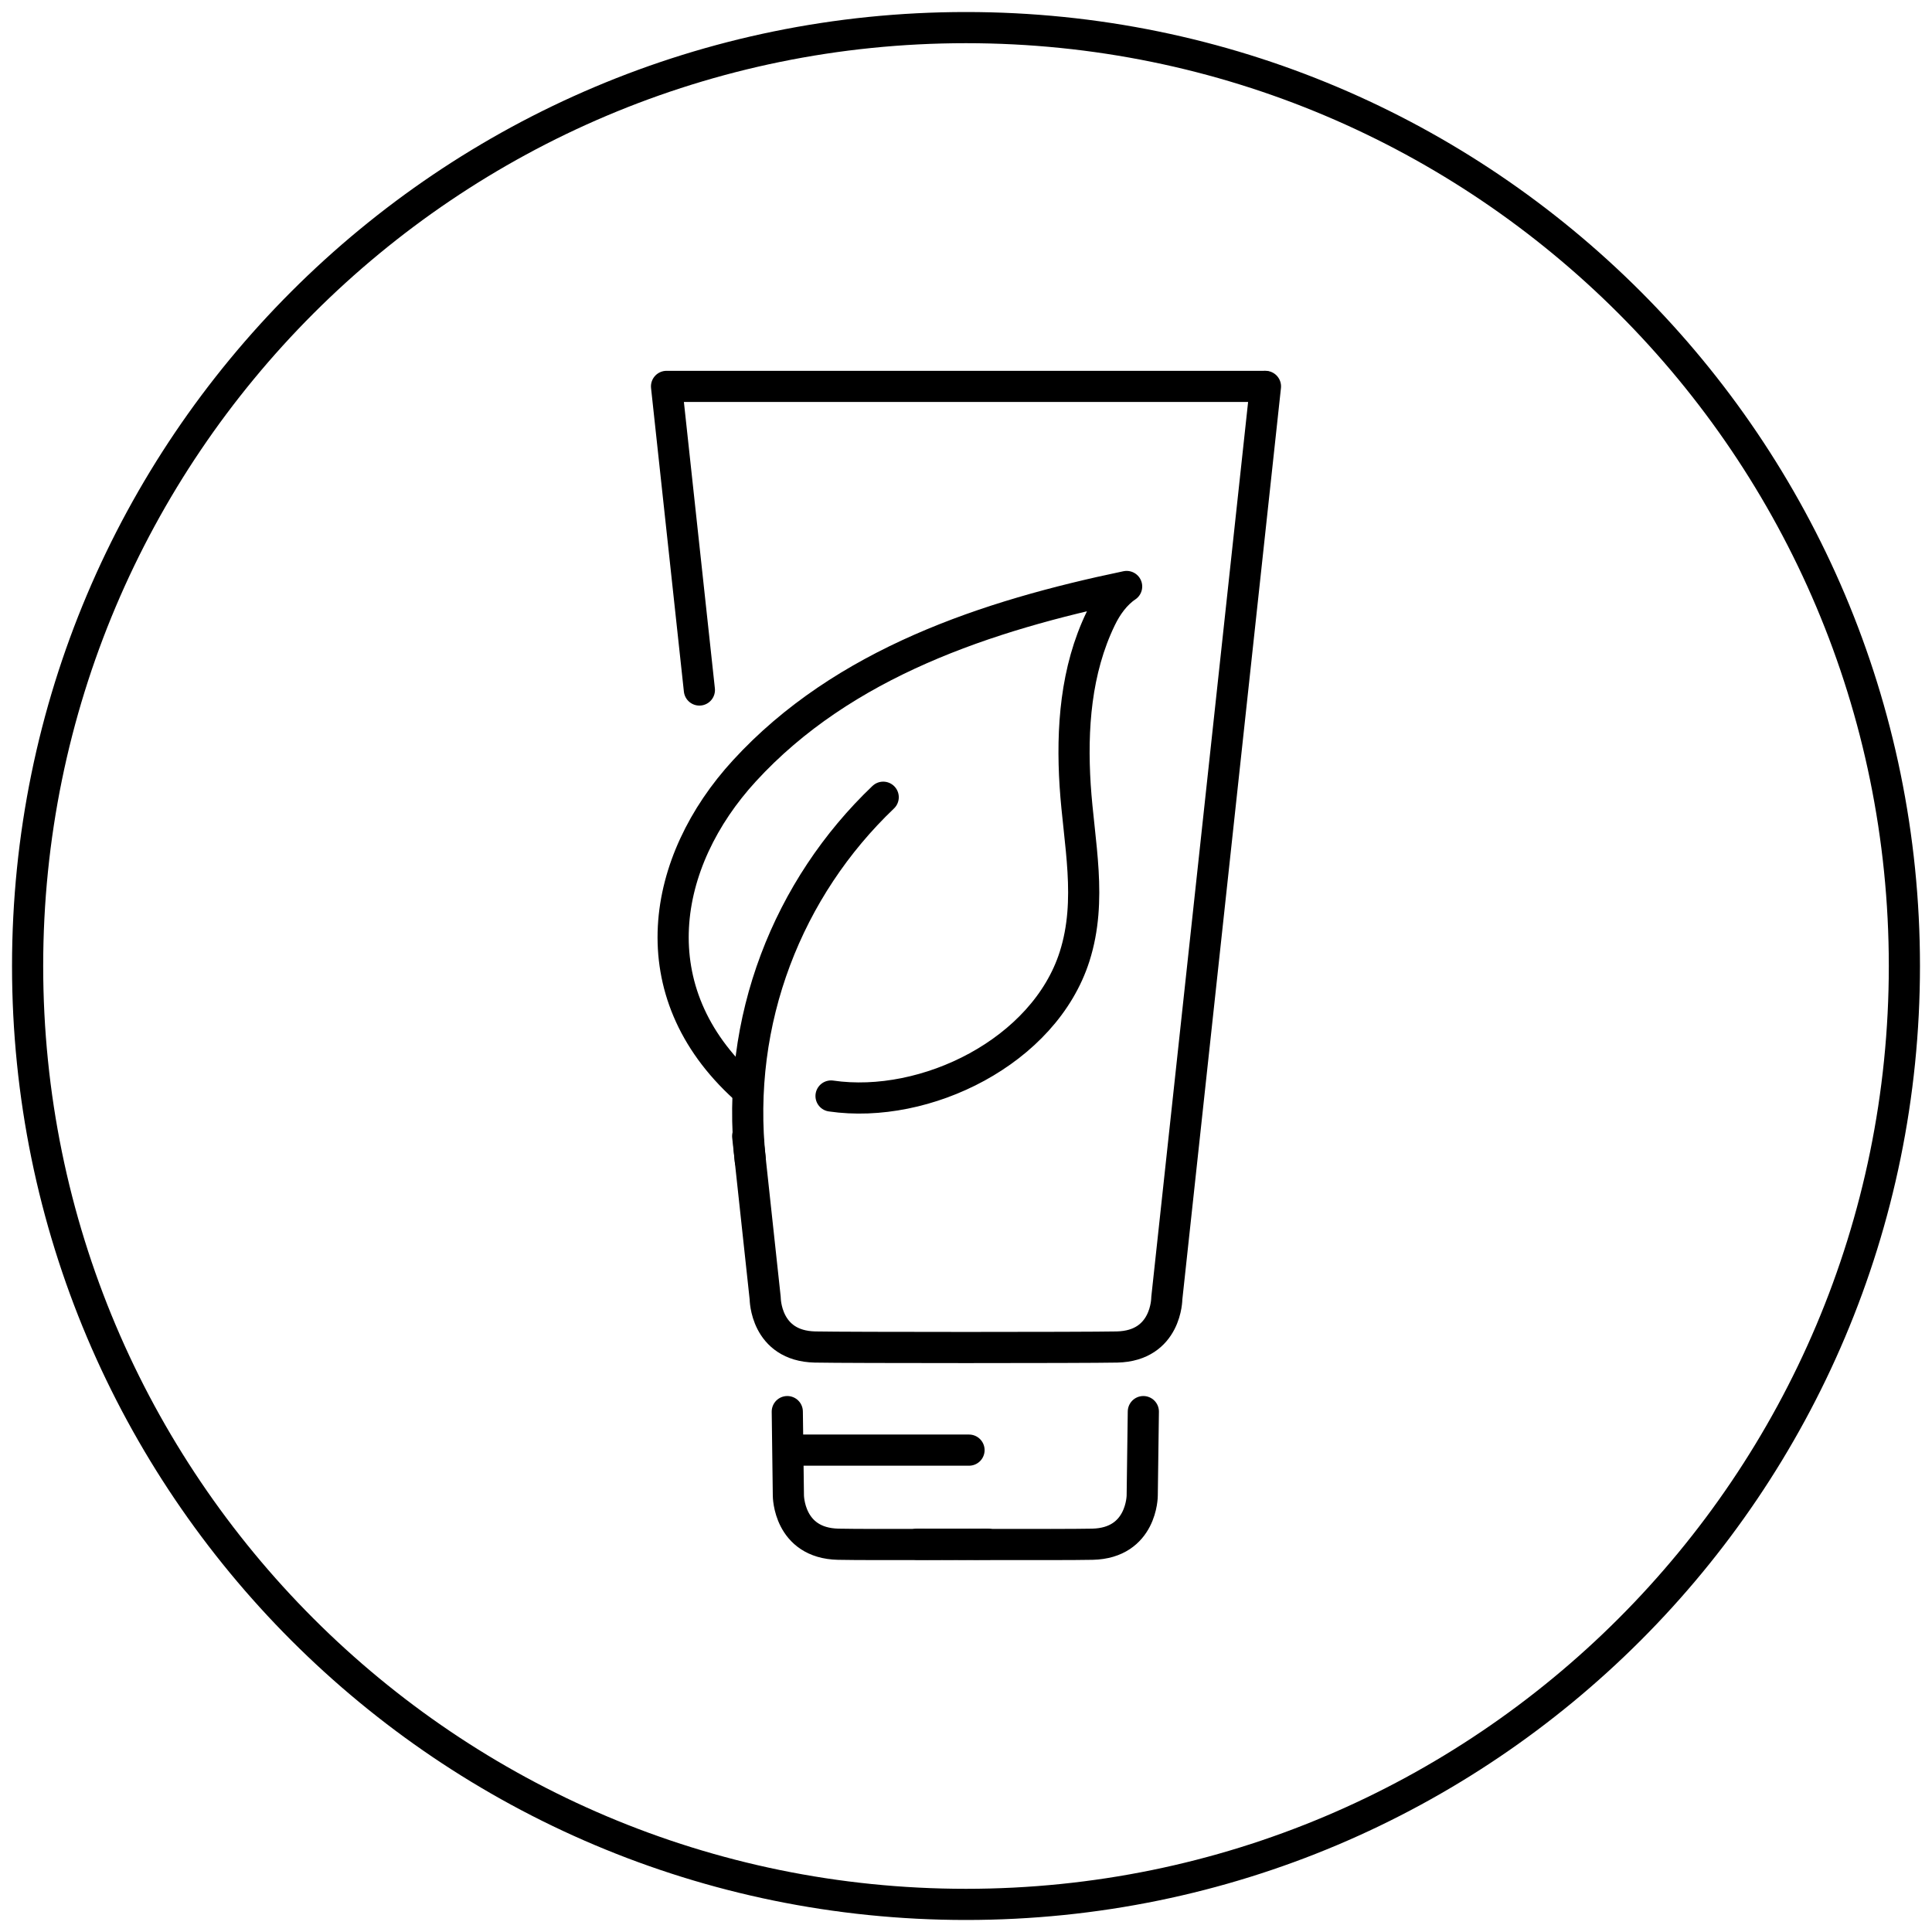 <svg width="62" height="62" viewBox="0 0 62 62" fill="none" xmlns="http://www.w3.org/2000/svg">
<g clip-path="url(#clip0_1409_4809)">
<path d="M31 61.114C47.632 61.114 61.114 47.632 61.114 31C61.114 14.368 47.632 0.886 31 0.886C14.368 0.886 0.886 14.368 0.886 31C0.886 47.632 14.368 61.114 31 61.114Z" stroke="black" stroke-miterlimit="10"/>
<path d="M22.444 22.143L21.39 12.4H40.566" stroke="black" stroke-linecap="round" stroke-linejoin="round"/>
<path d="M40.61 12.4L37.444 41.664C37.444 41.664 37.444 43.192 35.845 43.227C34.778 43.249 27.222 43.249 26.155 43.227C24.556 43.192 24.556 41.664 24.556 41.664L23.994 36.46" stroke="black" stroke-linecap="round" stroke-linejoin="round"/>
<path d="M24.078 37.239C23.587 32.731 25.296 28.489 28.343 25.584" stroke="black" stroke-linecap="round" stroke-linejoin="round"/>
<path d="M23.896 34.915C20.473 31.815 21.226 27.639 23.888 24.738C27.067 21.27 31.677 19.756 36.155 18.821C35.792 19.065 35.517 19.45 35.327 19.844C34.521 21.505 34.388 23.392 34.503 25.207C34.623 27.054 35.065 28.874 34.485 30.694C33.515 33.741 29.707 35.614 26.669 35.172" stroke="black" stroke-linecap="round" stroke-linejoin="round"/>
<path d="M25.265 45.3L25.3 47.992C25.3 47.992 25.3 49.52 26.899 49.556C27.966 49.578 31.7 49.556 31.7 49.556" stroke="black" stroke-linecap="round" stroke-linejoin="round"/>
<path d="M25.3 46.536H31.097" stroke="black" stroke-linecap="round" stroke-linejoin="round"/>
<path d="M36.691 45.3L36.655 47.992C36.655 47.992 36.655 49.52 35.057 49.556C33.989 49.578 29.428 49.556 29.428 49.556" stroke="black" stroke-linecap="round" stroke-linejoin="round"/>
</g>
<defs>
<clipPath id="clip0_1409_4809">
<rect width="62" height="62" fill="white"/>
</clipPath>
</defs>
</svg>

